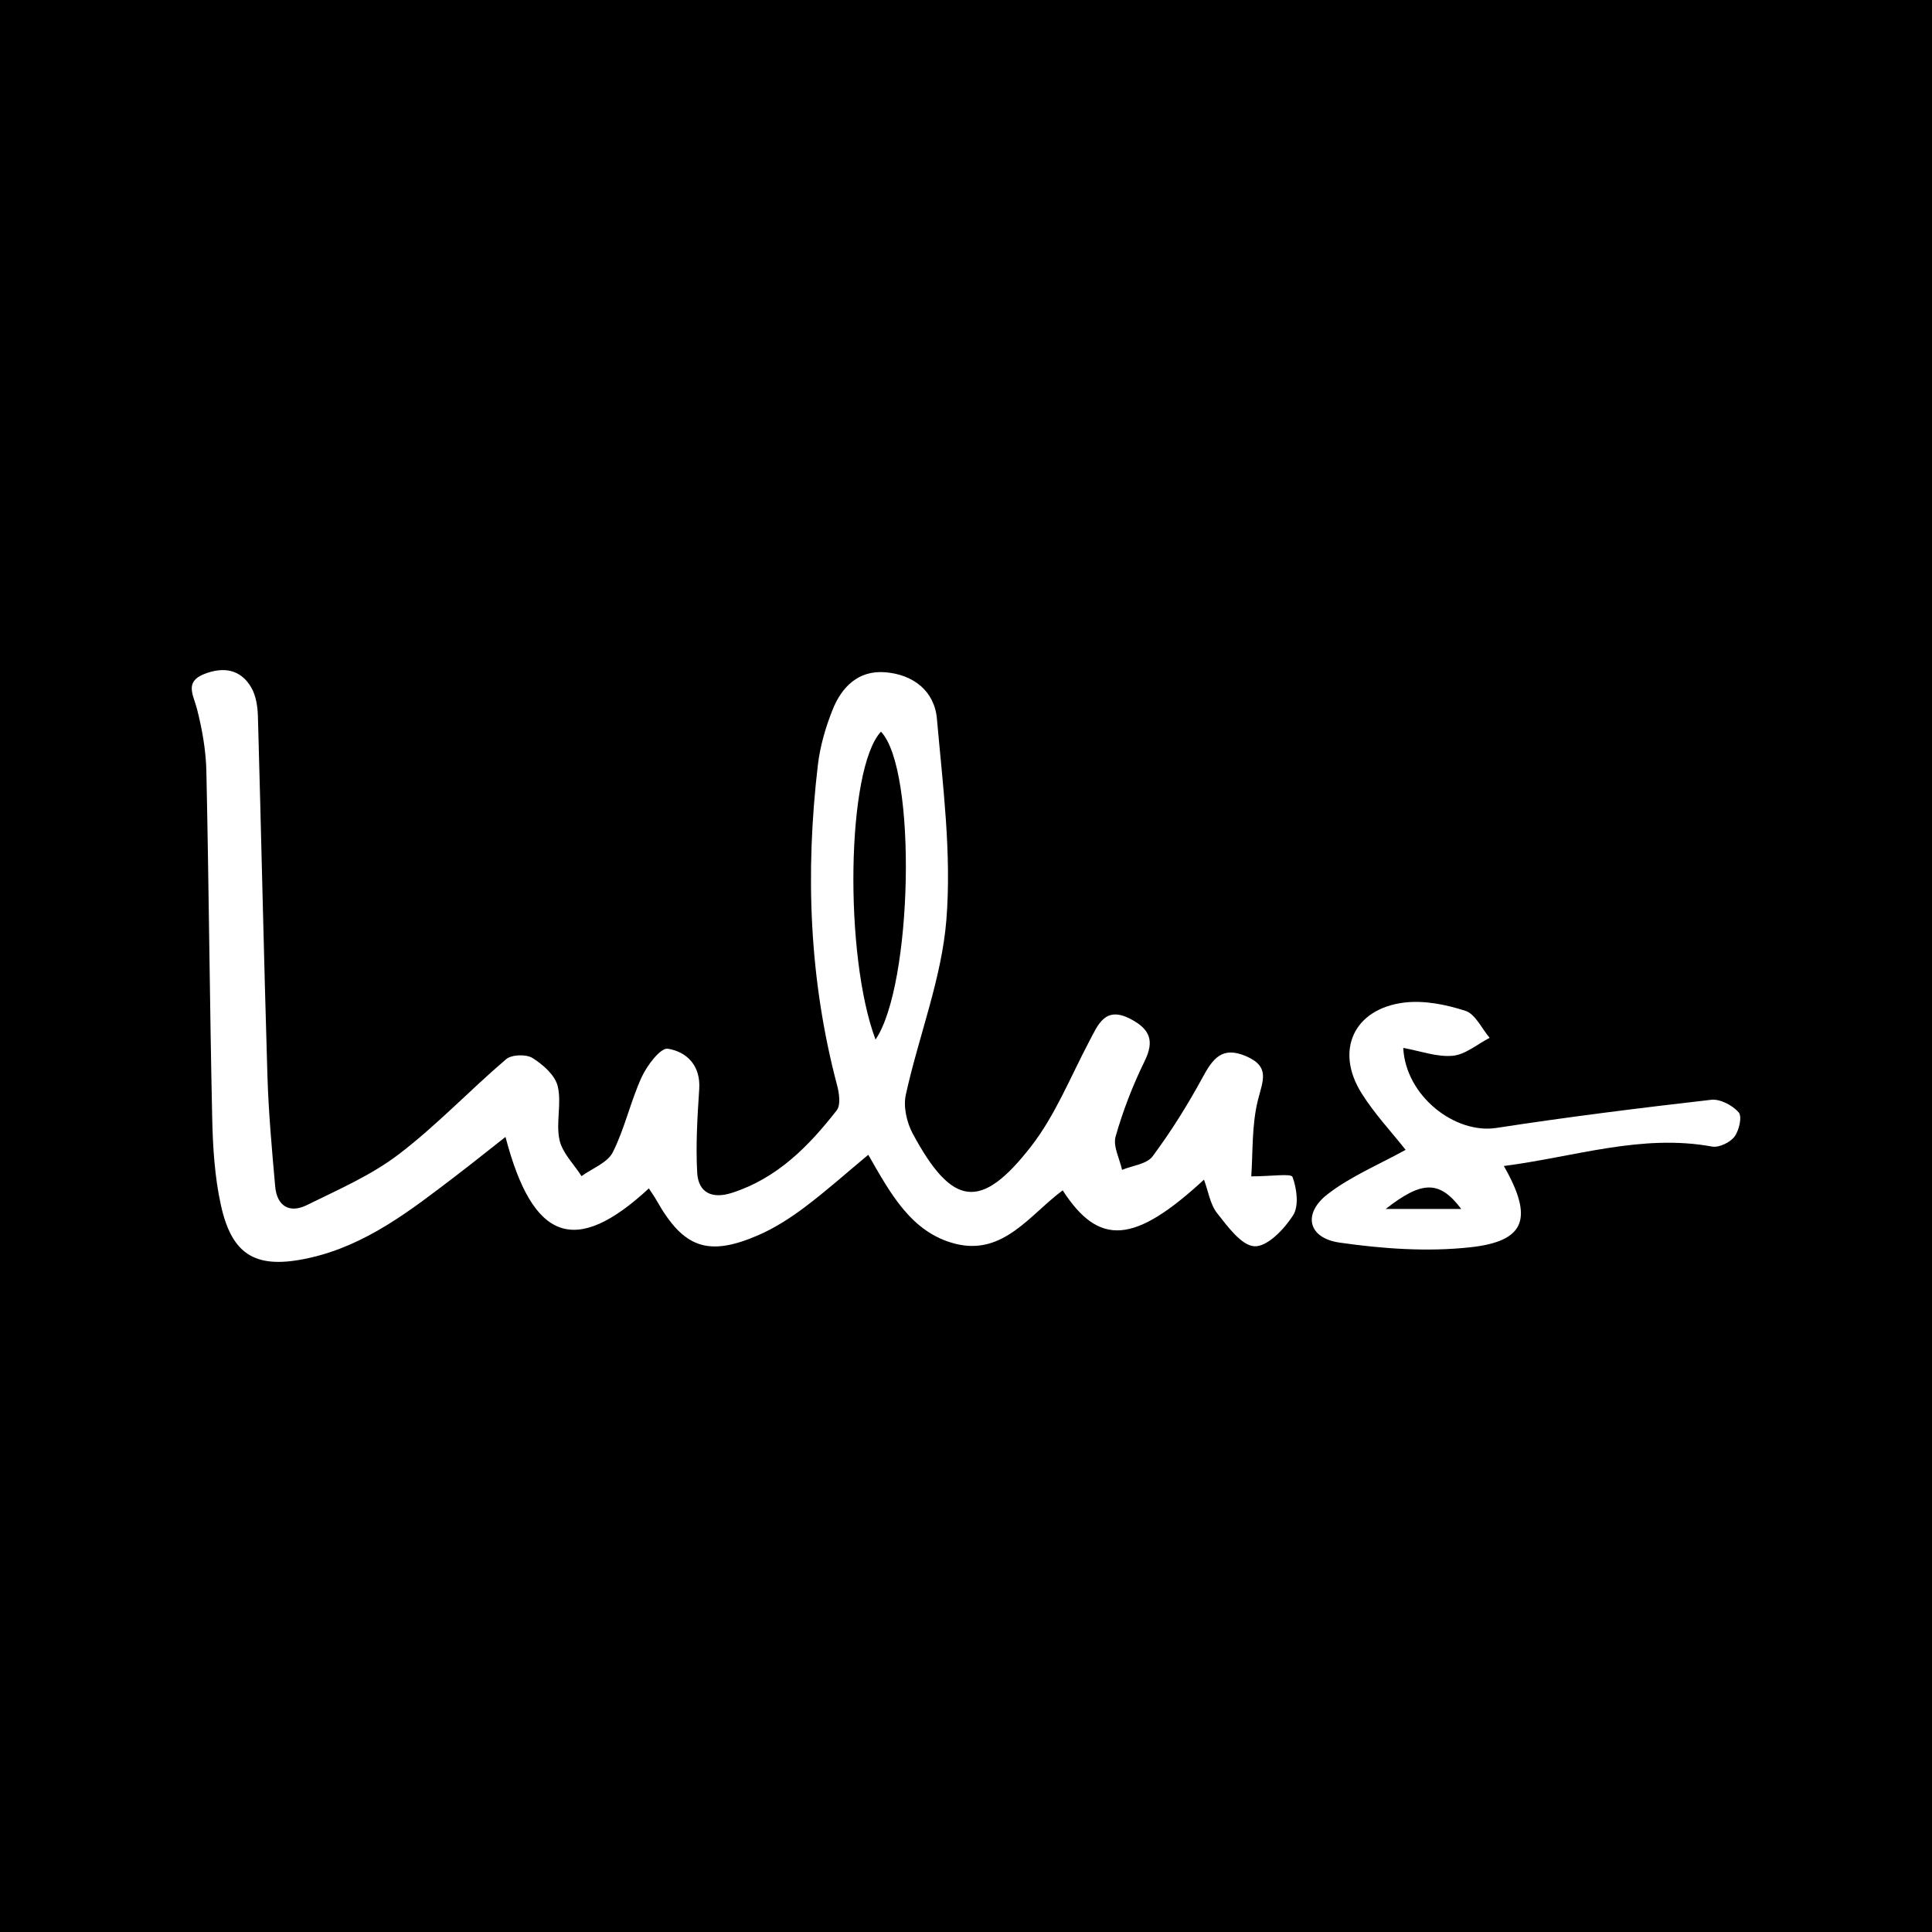 <?xml version="1.0" encoding="utf-8"?>
<!-- Generator: Adobe Illustrator 17.0.0, SVG Export Plug-In . SVG Version: 6.00 Build 0)  -->
<!DOCTYPE svg PUBLIC "-//W3C//DTD SVG 1.1//EN" "http://www.w3.org/Graphics/SVG/1.1/DTD/svg11.dtd">
<svg version="1.1" id="Layer_1" xmlns="http://www.w3.org/2000/svg" xmlns:xlink="http://www.w3.org/1999/xlink" x="0px" y="0px"
	 width="200px" height="200px" viewBox="0 0 200 200" enable-background="new 0 0 200 200" xml:space="preserve">
<rect width="200" height="200"/>
<polygon fill="#FFFFFF" points="185,31.298 185,31.298 185,31.298 "/>
<g>
	<path fill="#FFFFFF" d="M129.53,121.777c2.071,0,4.127-0.326,4.271,0.061c0.449,1.204,0.679,3,0.06,3.972
		c-0.906,1.423-2.657,3.254-3.981,3.203c-1.354-0.052-2.788-2.04-3.882-3.422c-0.724-0.914-0.91-2.255-1.362-3.474
		c-7.223,6.666-10.862,6.93-14.626,1.108c-3.393,2.508-6.15,6.79-11.124,5.527c-4.56-1.158-6.732-5.253-9.001-9.209
		c-2.268,1.886-4.352,3.751-6.58,5.425c-1.488,1.118-3.097,2.155-4.796,2.893c-5.209,2.264-7.752,1.337-10.529-3.573
		c-0.24-0.425-0.526-0.823-0.81-1.264c-7.604,7.037-12.009,5.503-14.842-5.33c-1.8,1.413-3.469,2.756-5.171,4.054
		c-4.639,3.537-9.225,7.15-15.124,8.47c-5.42,1.212-7.999-0.141-9.17-5.479c-0.641-2.92-0.831-5.977-0.896-8.98
		c-0.259-11.975-0.346-23.953-0.604-35.928c-0.047-2.159-0.437-4.348-0.972-6.446c-0.367-1.44-1.316-2.788,0.735-3.604
		c1.961-0.78,3.774-0.532,4.889,1.397c0.49,0.848,0.656,1.976,0.684,2.985c0.35,12.386,0.608,24.775,0.983,37.161
		c0.116,3.841,0.465,7.677,0.805,11.507c0.18,2.026,1.485,2.805,3.269,1.925c3.249-1.602,6.654-3.079,9.505-5.25
		c3.93-2.993,7.358-6.64,11.13-9.855c0.572-0.488,2.075-0.537,2.733-0.126c1.086,0.678,2.332,1.776,2.608,2.916
		c0.428,1.765-0.205,3.781,0.186,5.564c0.296,1.351,1.488,2.506,2.281,3.748c1.111-0.808,2.688-1.381,3.237-2.472
		c1.245-2.471,1.834-5.266,2.994-7.789c0.553-1.203,1.954-3.049,2.702-2.929c1.961,0.315,3.413,1.736,3.25,4.189
		c-0.191,2.872-0.366,5.767-0.21,8.633c0.114,2.093,1.545,2.754,3.578,2.105c4.692-1.499,7.963-4.826,10.868-8.551
		c0.429-0.551,0.253-1.774,0.034-2.6c-2.892-10.922-3.302-21.993-1.987-33.152c0.228-1.939,0.795-3.888,1.52-5.707
		c0.943-2.367,2.668-4.106,5.441-3.889c2.913,0.228,5.109,1.935,5.363,4.818c0.61,6.923,1.528,13.937,0.979,20.808
		c-0.488,6.108-2.872,12.052-4.201,18.117c-0.272,1.243,0.099,2.87,0.721,4.025c4.086,7.582,7.051,8.011,12.26,1.299
		c2.497-3.217,4.06-7.165,5.986-10.814c0.954-1.808,1.666-3.775,4.376-2.319c1.924,1.033,2.408,2.221,1.39,4.302
		c-1.226,2.506-2.253,5.145-3.014,7.826c-0.286,1.006,0.416,2.292,0.667,3.451c1.078-0.447,2.56-0.592,3.158-1.396
		c1.908-2.566,3.619-5.305,5.149-8.118c1.065-1.957,2.009-3.345,4.551-2.245c2.522,1.092,1.688,2.577,1.202,4.56
		C129.567,116.528,129.706,119.342,129.53,121.777z M91.197,75.74c-3.577,3.861-3.827,23.193-0.562,31.874
		C94.464,102.011,94.958,79.694,91.197,75.74z"/>
	<path fill="#FFFFFF" d="M155.677,120.703c3.097,5.421,2.236,7.785-3.438,8.411c-4.463,0.493-9.108,0.161-13.574-0.482
		c-3.279-0.472-3.838-3.008-1.207-5.03c2.419-1.859,5.337-3.067,8.052-4.571c-1.454-1.845-3.228-3.728-4.573-5.88
		c-2.756-4.41-0.794-8.703,4.388-9.36c2.073-0.263,4.357,0.195,6.375,0.849c1.029,0.334,1.683,1.827,2.506,2.796
		c-1.271,0.655-2.503,1.736-3.823,1.857c-1.634,0.151-3.341-0.494-5.119-0.813c0.253,4.995,5.373,8.941,9.646,8.283
		c7.387-1.137,14.809-2.064,22.235-2.914c0.922-0.106,2.21,0.573,2.847,1.306c0.371,0.428,0.041,1.88-0.442,2.515
		c-0.46,0.603-1.604,1.153-2.319,1.022C169.934,117.355,163.061,119.75,155.677,120.703z M143.448,125.151c2.558,0,4.985,0,7.816,0
		C148.994,122.127,147.16,122.249,143.448,125.151z"/>
</g>
</svg>
